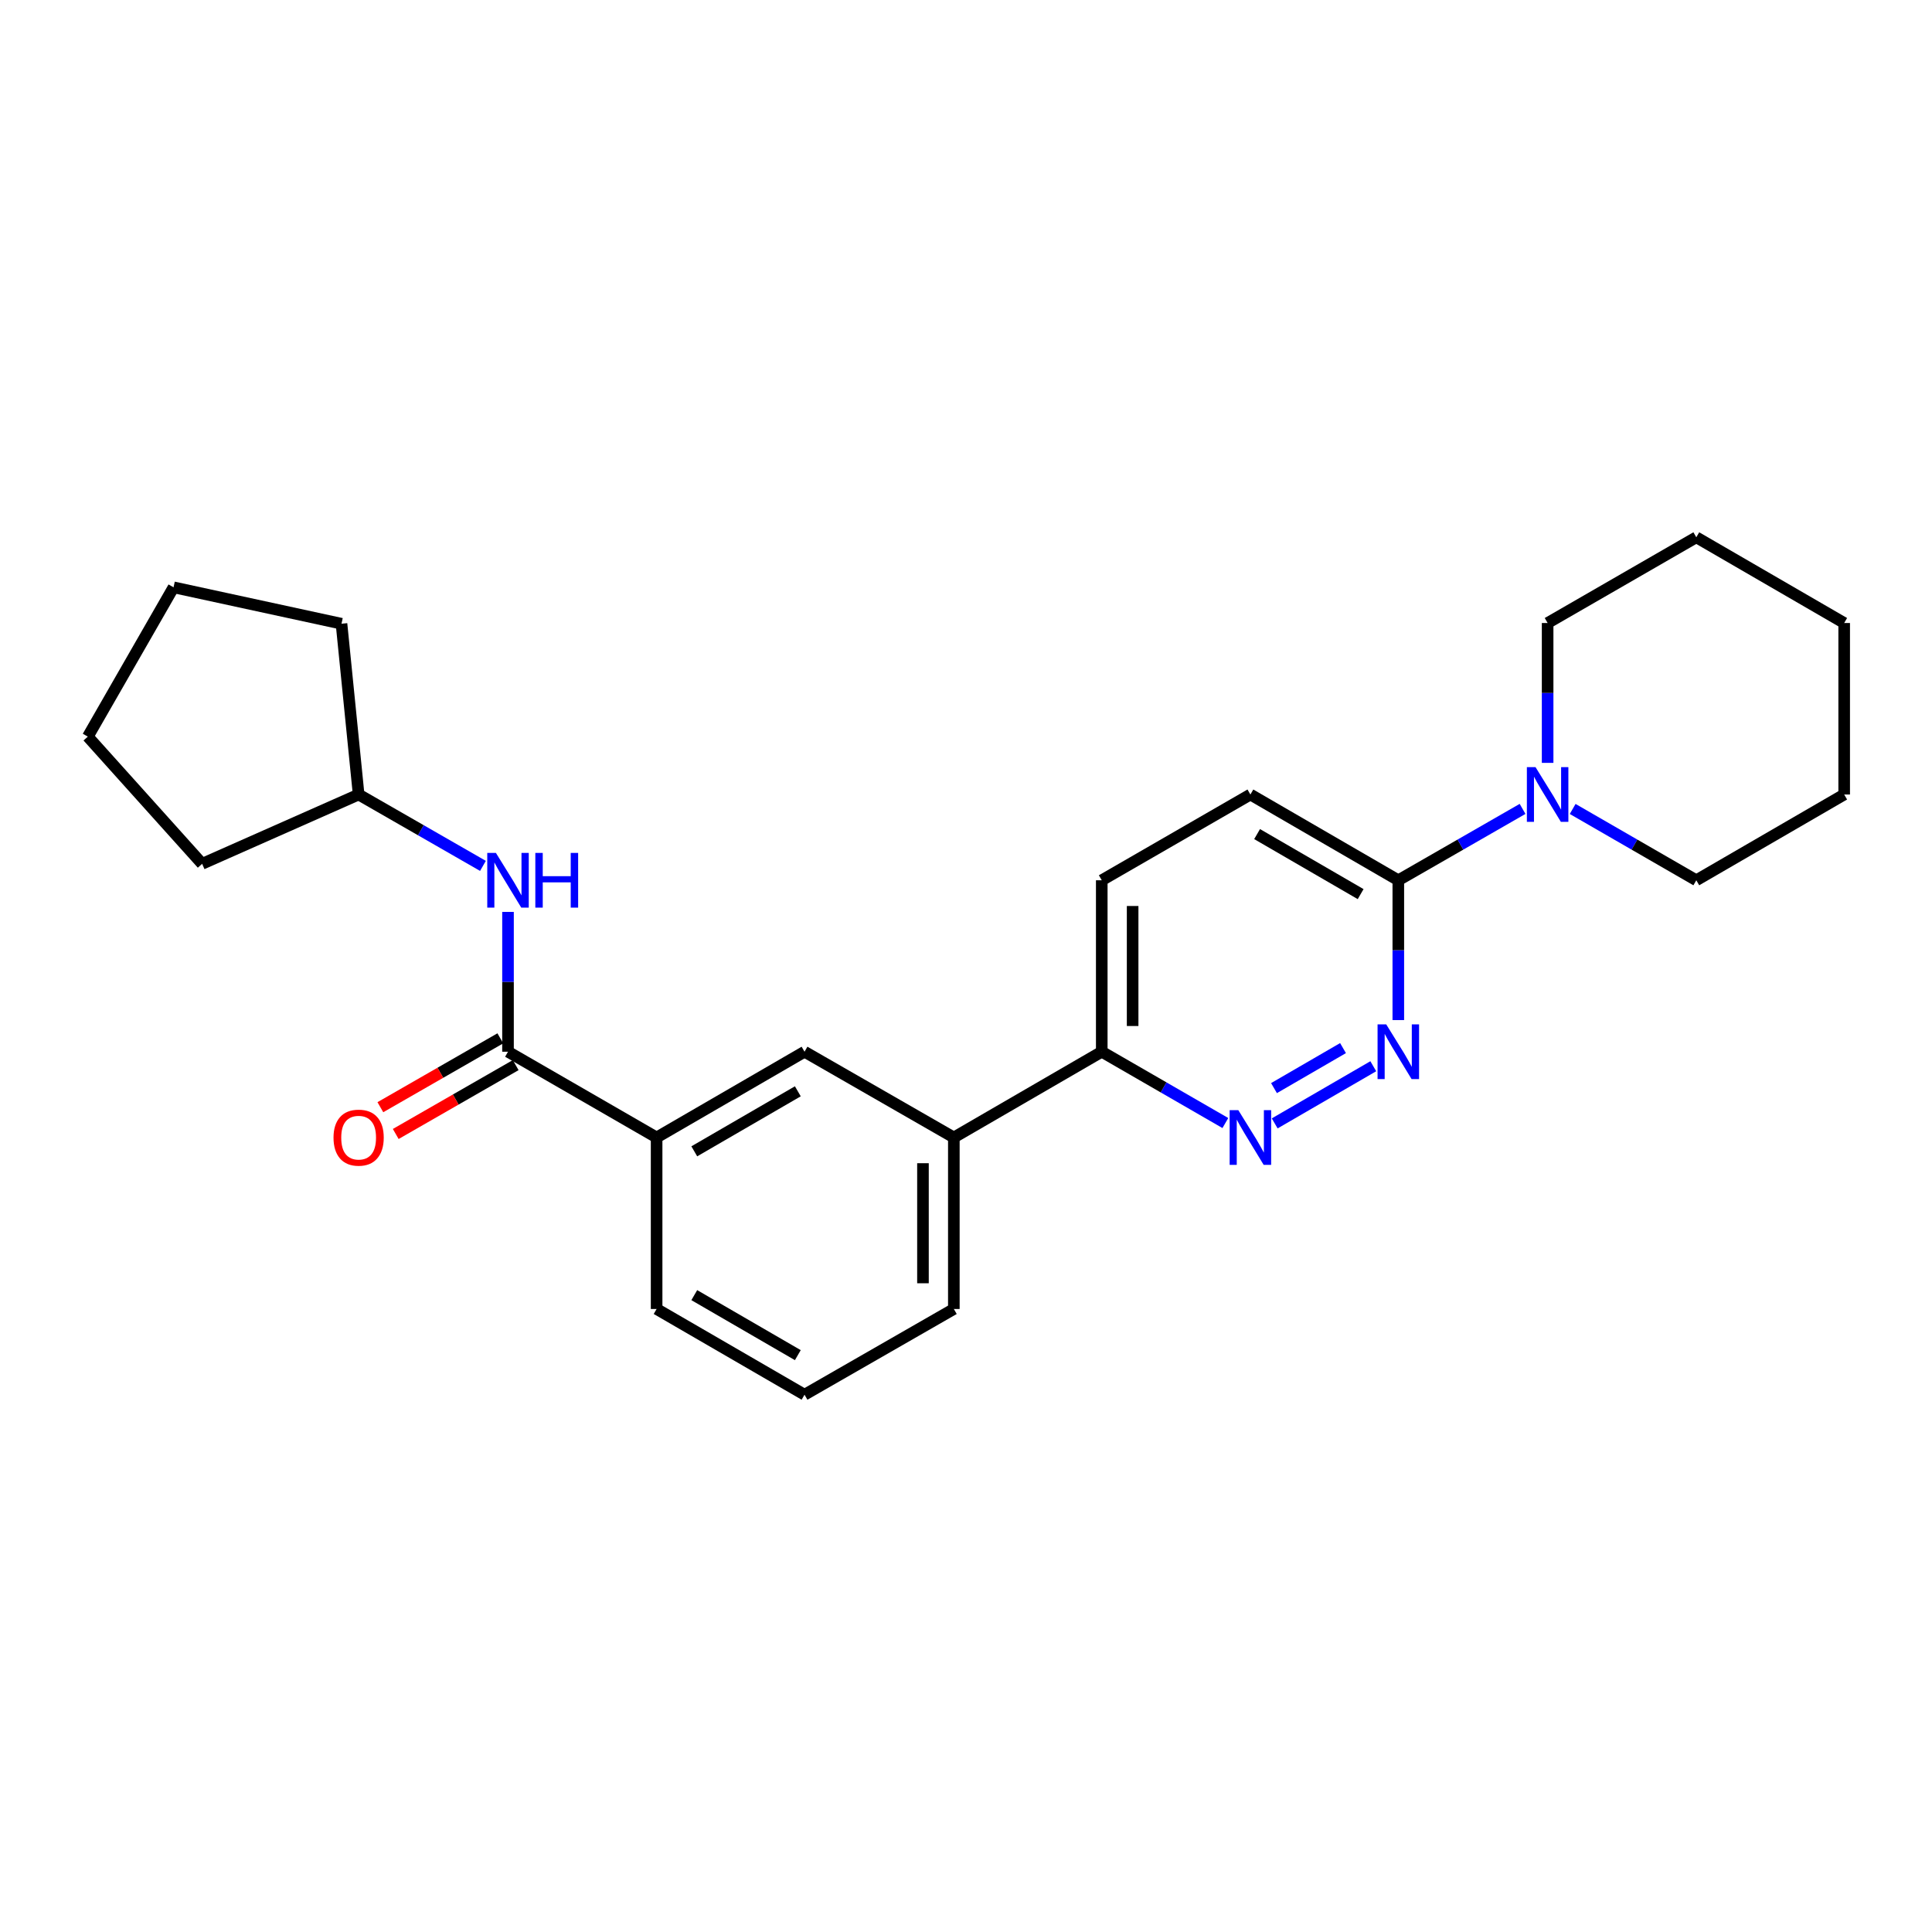 <?xml version='1.0' encoding='iso-8859-1'?>
<svg version='1.1' baseProfile='full'
              xmlns='http://www.w3.org/2000/svg'
                      xmlns:rdkit='http://www.rdkit.org/xml'
                      xmlns:xlink='http://www.w3.org/1999/xlink'
                  xml:space='preserve'
width='1000px' height='1000px' viewBox='0 0 1000 1000'>
<!-- END OF HEADER -->
<rect style='opacity:1.0;fill:#FFFFFF;stroke:none' width='1000' height='1000' x='0' y='0'> </rect>
<path class='bond-1' d='M 710.813,551.881 L 659.782,581.468' style='fill:none;fill-rule:evenodd;stroke:#0000FF;stroke-width:6px;stroke-linecap:butt;stroke-linejoin:miter;stroke-opacity:1' />
<path class='bond-1' d='M 695.144,542.494 L 659.421,563.205' style='fill:none;fill-rule:evenodd;stroke:#0000FF;stroke-width:6px;stroke-linecap:butt;stroke-linejoin:miter;stroke-opacity:1' />
<path class='bond-2' d='M 723.766,527.993 L 723.766,491.811' style='fill:none;fill-rule:evenodd;stroke:#0000FF;stroke-width:6px;stroke-linecap:butt;stroke-linejoin:miter;stroke-opacity:1' />
<path class='bond-2' d='M 723.766,491.811 L 723.766,455.629' style='fill:none;fill-rule:evenodd;stroke:#000000;stroke-width:6px;stroke-linecap:butt;stroke-linejoin:miter;stroke-opacity:1' />
<path class='bond-0' d='M 262.944,544.371 L 339.862,588.761' style='fill:none;fill-rule:evenodd;stroke:#000000;stroke-width:6px;stroke-linecap:butt;stroke-linejoin:miter;stroke-opacity:1' />
<path class='bond-4' d='M 262.944,544.371 L 262.944,508.189' style='fill:none;fill-rule:evenodd;stroke:#000000;stroke-width:6px;stroke-linecap:butt;stroke-linejoin:miter;stroke-opacity:1' />
<path class='bond-4' d='M 262.944,508.189 L 262.944,472.007' style='fill:none;fill-rule:evenodd;stroke:#0000FF;stroke-width:6px;stroke-linecap:butt;stroke-linejoin:miter;stroke-opacity:1' />
<path class='bond-9' d='M 258.966,537.442 L 227.922,555.265' style='fill:none;fill-rule:evenodd;stroke:#000000;stroke-width:6px;stroke-linecap:butt;stroke-linejoin:miter;stroke-opacity:1' />
<path class='bond-9' d='M 227.922,555.265 L 196.877,573.088' style='fill:none;fill-rule:evenodd;stroke:#FF0000;stroke-width:6px;stroke-linecap:butt;stroke-linejoin:miter;stroke-opacity:1' />
<path class='bond-9' d='M 266.922,551.301 L 235.878,569.124' style='fill:none;fill-rule:evenodd;stroke:#000000;stroke-width:6px;stroke-linecap:butt;stroke-linejoin:miter;stroke-opacity:1' />
<path class='bond-9' d='M 235.878,569.124 L 204.834,586.947' style='fill:none;fill-rule:evenodd;stroke:#FF0000;stroke-width:6px;stroke-linecap:butt;stroke-linejoin:miter;stroke-opacity:1' />
<path class='bond-7' d='M 634.243,581.283 L 602.256,562.827' style='fill:none;fill-rule:evenodd;stroke:#0000FF;stroke-width:6px;stroke-linecap:butt;stroke-linejoin:miter;stroke-opacity:1' />
<path class='bond-7' d='M 602.256,562.827 L 570.268,544.371' style='fill:none;fill-rule:evenodd;stroke:#000000;stroke-width:6px;stroke-linecap:butt;stroke-linejoin:miter;stroke-opacity:1' />
<path class='bond-3' d='M 723.766,455.629 L 755.923,437.158' style='fill:none;fill-rule:evenodd;stroke:#000000;stroke-width:6px;stroke-linecap:butt;stroke-linejoin:miter;stroke-opacity:1' />
<path class='bond-3' d='M 755.923,437.158 L 788.08,418.688' style='fill:none;fill-rule:evenodd;stroke:#0000FF;stroke-width:6px;stroke-linecap:butt;stroke-linejoin:miter;stroke-opacity:1' />
<path class='bond-10' d='M 723.766,455.629 L 647.203,411.239' style='fill:none;fill-rule:evenodd;stroke:#000000;stroke-width:6px;stroke-linecap:butt;stroke-linejoin:miter;stroke-opacity:1' />
<path class='bond-10' d='M 704.266,462.795 L 650.673,431.722' style='fill:none;fill-rule:evenodd;stroke:#000000;stroke-width:6px;stroke-linecap:butt;stroke-linejoin:miter;stroke-opacity:1' />
<path class='bond-13' d='M 801.048,394.86 L 801.048,358.665' style='fill:none;fill-rule:evenodd;stroke:#0000FF;stroke-width:6px;stroke-linecap:butt;stroke-linejoin:miter;stroke-opacity:1' />
<path class='bond-13' d='M 801.048,358.665 L 801.048,322.47' style='fill:none;fill-rule:evenodd;stroke:#000000;stroke-width:6px;stroke-linecap:butt;stroke-linejoin:miter;stroke-opacity:1' />
<path class='bond-14' d='M 814.009,418.716 L 846.005,437.172' style='fill:none;fill-rule:evenodd;stroke:#0000FF;stroke-width:6px;stroke-linecap:butt;stroke-linejoin:miter;stroke-opacity:1' />
<path class='bond-14' d='M 846.005,437.172 L 878.001,455.629' style='fill:none;fill-rule:evenodd;stroke:#000000;stroke-width:6px;stroke-linecap:butt;stroke-linejoin:miter;stroke-opacity:1' />
<path class='bond-12' d='M 249.975,448.183 L 217.801,429.711' style='fill:none;fill-rule:evenodd;stroke:#0000FF;stroke-width:6px;stroke-linecap:butt;stroke-linejoin:miter;stroke-opacity:1' />
<path class='bond-12' d='M 217.801,429.711 L 185.627,411.239' style='fill:none;fill-rule:evenodd;stroke:#000000;stroke-width:6px;stroke-linecap:butt;stroke-linejoin:miter;stroke-opacity:1' />
<path class='bond-5' d='M 339.862,588.761 L 416.424,544.371' style='fill:none;fill-rule:evenodd;stroke:#000000;stroke-width:6px;stroke-linecap:butt;stroke-linejoin:miter;stroke-opacity:1' />
<path class='bond-5' d='M 359.361,595.927 L 412.955,564.854' style='fill:none;fill-rule:evenodd;stroke:#000000;stroke-width:6px;stroke-linecap:butt;stroke-linejoin:miter;stroke-opacity:1' />
<path class='bond-27' d='M 339.862,588.761 L 339.862,677.53' style='fill:none;fill-rule:evenodd;stroke:#000000;stroke-width:6px;stroke-linecap:butt;stroke-linejoin:miter;stroke-opacity:1' />
<path class='bond-6' d='M 416.424,544.371 L 493.706,588.761' style='fill:none;fill-rule:evenodd;stroke:#000000;stroke-width:6px;stroke-linecap:butt;stroke-linejoin:miter;stroke-opacity:1' />
<path class='bond-8' d='M 570.268,544.371 L 493.706,588.761' style='fill:none;fill-rule:evenodd;stroke:#000000;stroke-width:6px;stroke-linecap:butt;stroke-linejoin:miter;stroke-opacity:1' />
<path class='bond-25' d='M 570.268,544.371 L 570.268,455.629' style='fill:none;fill-rule:evenodd;stroke:#000000;stroke-width:6px;stroke-linecap:butt;stroke-linejoin:miter;stroke-opacity:1' />
<path class='bond-25' d='M 586.248,531.06 L 586.248,468.94' style='fill:none;fill-rule:evenodd;stroke:#000000;stroke-width:6px;stroke-linecap:butt;stroke-linejoin:miter;stroke-opacity:1' />
<path class='bond-16' d='M 493.706,588.761 L 493.706,677.53' style='fill:none;fill-rule:evenodd;stroke:#000000;stroke-width:6px;stroke-linecap:butt;stroke-linejoin:miter;stroke-opacity:1' />
<path class='bond-16' d='M 477.725,602.076 L 477.725,664.215' style='fill:none;fill-rule:evenodd;stroke:#000000;stroke-width:6px;stroke-linecap:butt;stroke-linejoin:miter;stroke-opacity:1' />
<path class='bond-11' d='M 647.203,411.239 L 570.268,455.629' style='fill:none;fill-rule:evenodd;stroke:#000000;stroke-width:6px;stroke-linecap:butt;stroke-linejoin:miter;stroke-opacity:1' />
<path class='bond-18' d='M 185.627,411.239 L 176.758,322.843' style='fill:none;fill-rule:evenodd;stroke:#000000;stroke-width:6px;stroke-linecap:butt;stroke-linejoin:miter;stroke-opacity:1' />
<path class='bond-19' d='M 185.627,411.239 L 104.625,447.115' style='fill:none;fill-rule:evenodd;stroke:#000000;stroke-width:6px;stroke-linecap:butt;stroke-linejoin:miter;stroke-opacity:1' />
<path class='bond-21' d='M 801.048,322.47 L 878.001,278.098' style='fill:none;fill-rule:evenodd;stroke:#000000;stroke-width:6px;stroke-linecap:butt;stroke-linejoin:miter;stroke-opacity:1' />
<path class='bond-20' d='M 878.001,455.629 L 954.545,411.239' style='fill:none;fill-rule:evenodd;stroke:#000000;stroke-width:6px;stroke-linecap:butt;stroke-linejoin:miter;stroke-opacity:1' />
<path class='bond-15' d='M 339.862,677.53 L 416.424,721.902' style='fill:none;fill-rule:evenodd;stroke:#000000;stroke-width:6px;stroke-linecap:butt;stroke-linejoin:miter;stroke-opacity:1' />
<path class='bond-15' d='M 359.359,670.36 L 412.952,701.42' style='fill:none;fill-rule:evenodd;stroke:#000000;stroke-width:6px;stroke-linecap:butt;stroke-linejoin:miter;stroke-opacity:1' />
<path class='bond-17' d='M 493.706,677.53 L 416.424,721.902' style='fill:none;fill-rule:evenodd;stroke:#000000;stroke-width:6px;stroke-linecap:butt;stroke-linejoin:miter;stroke-opacity:1' />
<path class='bond-22' d='M 176.758,322.843 L 89.826,303.995' style='fill:none;fill-rule:evenodd;stroke:#000000;stroke-width:6px;stroke-linecap:butt;stroke-linejoin:miter;stroke-opacity:1' />
<path class='bond-23' d='M 104.625,447.115 L 45.455,381.277' style='fill:none;fill-rule:evenodd;stroke:#000000;stroke-width:6px;stroke-linecap:butt;stroke-linejoin:miter;stroke-opacity:1' />
<path class='bond-24' d='M 954.545,411.239 L 954.545,322.47' style='fill:none;fill-rule:evenodd;stroke:#000000;stroke-width:6px;stroke-linecap:butt;stroke-linejoin:miter;stroke-opacity:1' />
<path class='bond-26' d='M 878.001,278.098 L 954.545,322.47' style='fill:none;fill-rule:evenodd;stroke:#000000;stroke-width:6px;stroke-linecap:butt;stroke-linejoin:miter;stroke-opacity:1' />
<path class='bond-28' d='M 89.826,303.995 L 45.455,381.277' style='fill:none;fill-rule:evenodd;stroke:#000000;stroke-width:6px;stroke-linecap:butt;stroke-linejoin:miter;stroke-opacity:1' />
<path  class='atom-0' d='M 717.506 530.211
L 726.786 545.211
Q 727.706 546.691, 729.186 549.371
Q 730.666 552.051, 730.746 552.211
L 730.746 530.211
L 734.506 530.211
L 734.506 558.531
L 730.626 558.531
L 720.666 542.131
Q 719.506 540.211, 718.266 538.011
Q 717.066 535.811, 716.706 535.131
L 716.706 558.531
L 713.026 558.531
L 713.026 530.211
L 717.506 530.211
' fill='#0000FF'/>
<path  class='atom-2' d='M 640.943 574.601
L 650.223 589.601
Q 651.143 591.081, 652.623 593.761
Q 654.103 596.441, 654.183 596.601
L 654.183 574.601
L 657.943 574.601
L 657.943 602.921
L 654.063 602.921
L 644.103 586.521
Q 642.943 584.601, 641.703 582.401
Q 640.503 580.201, 640.143 579.521
L 640.143 602.921
L 636.463 602.921
L 636.463 574.601
L 640.943 574.601
' fill='#0000FF'/>
<path  class='atom-4' d='M 794.788 397.079
L 804.068 412.079
Q 804.988 413.559, 806.468 416.239
Q 807.948 418.919, 808.028 419.079
L 808.028 397.079
L 811.788 397.079
L 811.788 425.399
L 807.908 425.399
L 797.948 408.999
Q 796.788 407.079, 795.548 404.879
Q 794.348 402.679, 793.988 401.999
L 793.988 425.399
L 790.308 425.399
L 790.308 397.079
L 794.788 397.079
' fill='#0000FF'/>
<path  class='atom-5' d='M 256.684 441.469
L 265.964 456.469
Q 266.884 457.949, 268.364 460.629
Q 269.844 463.309, 269.924 463.469
L 269.924 441.469
L 273.684 441.469
L 273.684 469.789
L 269.804 469.789
L 259.844 453.389
Q 258.684 451.469, 257.444 449.269
Q 256.244 447.069, 255.884 446.389
L 255.884 469.789
L 252.204 469.789
L 252.204 441.469
L 256.684 441.469
' fill='#0000FF'/>
<path  class='atom-5' d='M 277.084 441.469
L 280.924 441.469
L 280.924 453.509
L 295.404 453.509
L 295.404 441.469
L 299.244 441.469
L 299.244 469.789
L 295.404 469.789
L 295.404 456.709
L 280.924 456.709
L 280.924 469.789
L 277.084 469.789
L 277.084 441.469
' fill='#0000FF'/>
<path  class='atom-10' d='M 172.627 588.841
Q 172.627 582.041, 175.987 578.241
Q 179.347 574.441, 185.627 574.441
Q 191.907 574.441, 195.267 578.241
Q 198.627 582.041, 198.627 588.841
Q 198.627 595.721, 195.227 599.641
Q 191.827 603.521, 185.627 603.521
Q 179.387 603.521, 175.987 599.641
Q 172.627 595.761, 172.627 588.841
M 185.627 600.321
Q 189.947 600.321, 192.267 597.441
Q 194.627 594.521, 194.627 588.841
Q 194.627 583.281, 192.267 580.481
Q 189.947 577.641, 185.627 577.641
Q 181.307 577.641, 178.947 580.441
Q 176.627 583.241, 176.627 588.841
Q 176.627 594.561, 178.947 597.441
Q 181.307 600.321, 185.627 600.321
' fill='#FF0000'/>
</svg>
